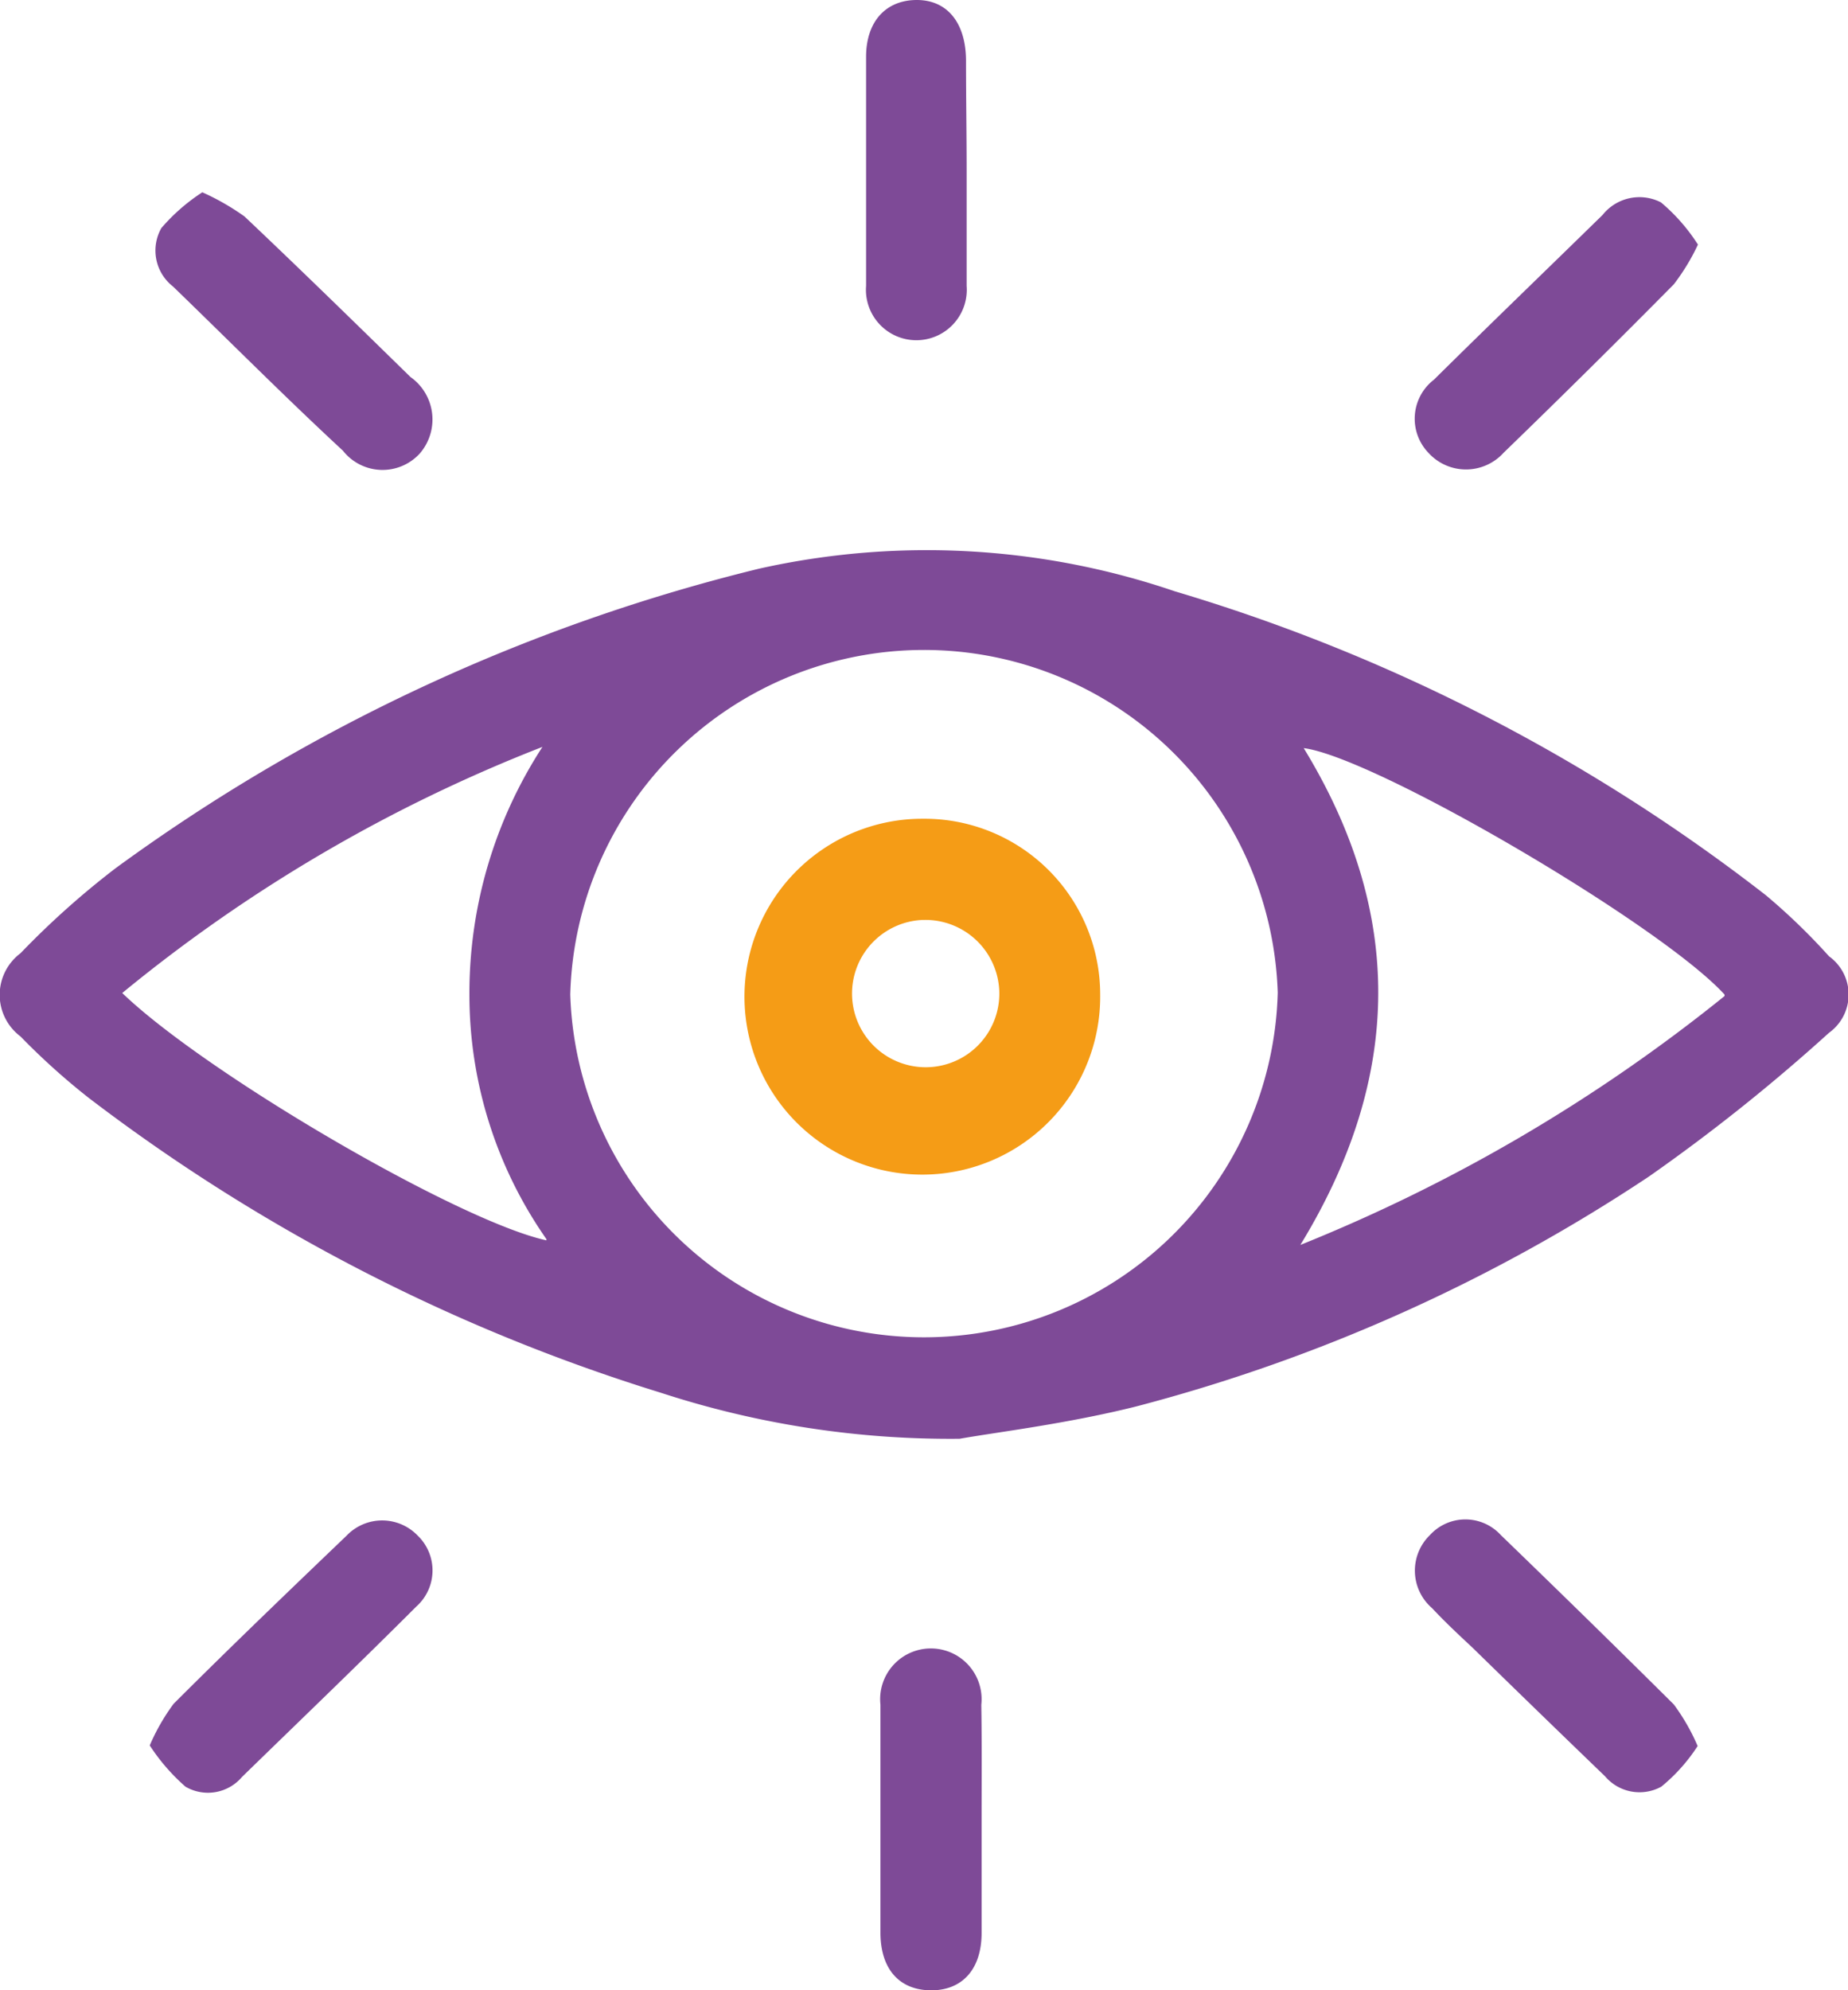<svg xmlns="http://www.w3.org/2000/svg" viewBox="0 0 60.47 65.1"><defs><style>.cls-1{fill:#7e4a97;}.cls-2{fill:#f59c16;}</style></defs><title>Asset 1dfgdfg</title><g id="Layer_2" data-name="Layer 2"><g id="Layer_1-2" data-name="Layer 1"><path class="cls-1" d="M31.4,47.06a30.52,30.52,0,0,1-9.76-1.5A60,60,0,0,1,2.89,35.9a22.56,22.56,0,0,1-2.22-2,1.7,1.7,0,0,1,0-2.72A27.55,27.55,0,0,1,3.78,28.4a59.7,59.7,0,0,1,21.06-9.8,25.16,25.16,0,0,1,13.6.74,58.85,58.85,0,0,1,19.34,9.94,20.36,20.36,0,0,1,2.07,2,1.54,1.54,0,0,1,0,2.5,60.05,60.05,0,0,1-5.89,4.7A55.71,55.71,0,0,1,37.19,46C34.92,46.57,32.58,46.85,31.4,47.06ZM18.66,32.53a11.58,11.58,0,0,0,23.15-.06,11.58,11.58,0,0,0-23.15.06Zm-.78,8a13.94,13.94,0,0,1-2.52-8,14.77,14.77,0,0,1,2.39-8.1A50.58,50.58,0,0,0,4,32.48C6.73,35.11,15,39.94,17.88,40.57Zm38.55-8C54.35,30.25,45,24.77,42.66,24.47c3.27,5.35,3.27,10.72-.11,16.25A54.46,54.46,0,0,0,56.43,32.58Z"/><path class="cls-1" d="M32.12,59.52c0,1.24,0,2.47,0,3.7s-.67,1.9-1.69,1.88-1.61-.71-1.62-1.86c0-2.49,0-5,0-7.48a1.66,1.66,0,1,1,3.3,0C32.13,57,32.12,58.26,32.12,59.52Z"/><path class="cls-1" d="M31.63,5.57c0,1.26,0,2.52,0,3.78a1.65,1.65,0,1,1-3.29,0q0-3.75,0-7.49C28.34.69,29,0,30,0s1.61.75,1.61,2S31.63,4.36,31.63,5.57Z"/><path class="cls-1" d="M55.55,57.11a5.75,5.75,0,0,1-1.19,1.33,1.48,1.48,0,0,1-1.84-.34q-2.18-2.1-4.34-4.21c-.45-.42-.9-.84-1.32-1.29a1.62,1.62,0,0,1-.07-2.39,1.57,1.57,0,0,1,2.32,0Q52,53,54.77,55.75A6.73,6.73,0,0,1,55.55,57.11Z"/><path class="cls-1" d="M4.9,57.09a6.73,6.73,0,0,1,.78-1.36c1.86-1.86,3.76-3.68,5.66-5.5a1.61,1.61,0,0,1,2.33,0,1.58,1.58,0,0,1-.05,2.32c-1.88,1.88-3.8,3.72-5.7,5.57a1.46,1.46,0,0,1-1.85.32A6.47,6.47,0,0,1,4.9,57.09Z"/><path class="cls-1" d="M6.62,6.29A7.92,7.92,0,0,1,8,7.08c1.83,1.73,3.63,3.49,5.43,5.25a1.7,1.7,0,0,1,.3,2.51,1.65,1.65,0,0,1-2.51-.1C9.34,13,7.51,11.16,5.66,9.37a1.49,1.49,0,0,1-.38-1.91A6.22,6.22,0,0,1,6.62,6.29Z"/><path class="cls-1" d="M55.56,8a7,7,0,0,1-.79,1.3Q52,12.1,49.2,14.81a1.66,1.66,0,0,1-2.46,0,1.61,1.61,0,0,1,.18-2.39c1.83-1.81,3.68-3.59,5.52-5.39a1.54,1.54,0,0,1,1.91-.41A6.08,6.08,0,0,1,55.56,8Z"/><path class="cls-2" d="M36,32.53a5.82,5.82,0,1,1-5.8-5.75A5.75,5.75,0,0,1,36,32.53Zm-5.81-2.44a2.41,2.41,0,1,0,2.51,2.38A2.42,2.42,0,0,0,30.22,30.09Z"/></g></g></svg>